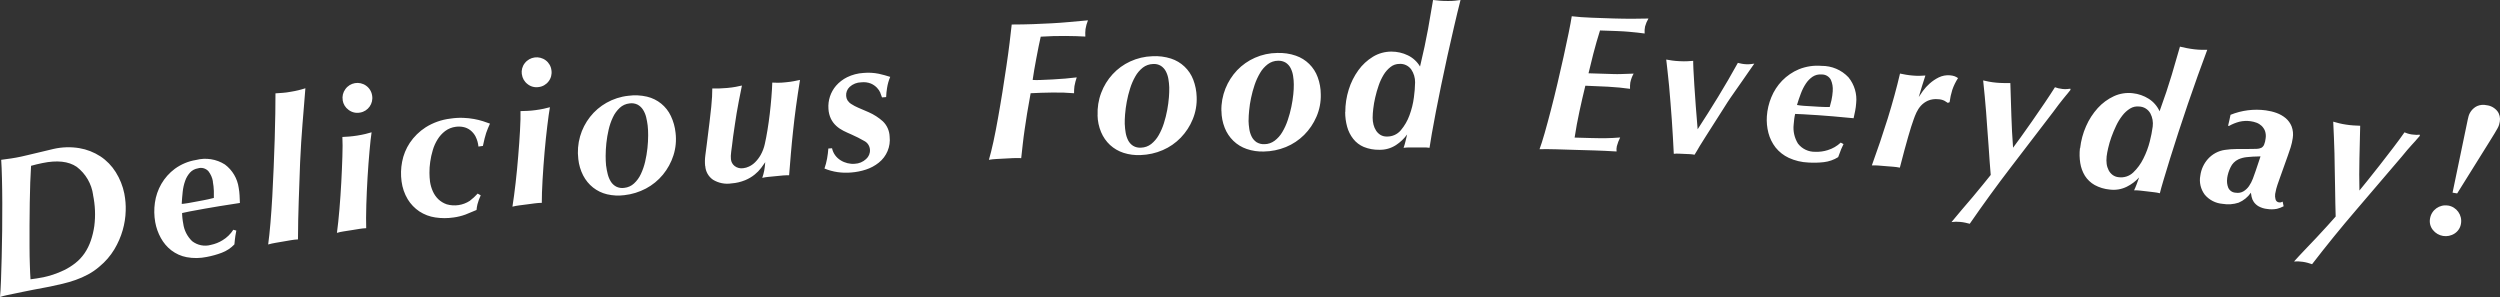 <?xml version="1.0" encoding="UTF-8"?>
<svg id="_レイヤー_2" data-name="レイヤー_2" xmlns="http://www.w3.org/2000/svg" viewBox="0 0 458.84 54.51">
  <rect x="0" y="0" width="458.84" height="54.51" fill="#333333" stroke="none"/>
  <defs>
    <style>
      .cls-1 {
        fill: #fff;
      }
    </style>
  </defs>
  <g id="_レイヤー_1-2" data-name="レイヤー_1">
    <g id="_グループ_71">
      <path id="_パス_2278-2" class="cls-1" d="M22.82,35.55c.2,1.04.29,2.1.25,3.15-.03,1.2-.22,2.38-.55,3.54-.35,1.23-.87,2.41-1.53,3.52-.72,1.19-1.64,2.26-2.71,3.14-.65.57-1.36,1.06-2.12,1.47-.74.4-1.51.74-2.31,1.02-.79.27-1.58.51-2.36.69-.78.19-1.53.36-2.23.5-.23.05-.65.13-1.25.24s-1.24.23-1.91.36-1.3.25-1.89.38l-1.2.25-1.83.38c-.4.08-.8.19-1.18.32.07-.7.13-1.7.18-3s.09-2.73.13-4.3.07-3.21.09-4.93.03-3.39.02-5.01c0-1.62-.03-3.12-.06-4.51-.03-1.39-.08-2.53-.14-3.43.62-.08,1.23-.16,1.82-.25.6-.09,1.2-.2,1.81-.33.24-.05.64-.14,1.21-.28.57-.14,1.17-.29,1.81-.43s1.23-.29,1.8-.43.96-.24,1.17-.28c1.55-.35,3.15-.4,4.72-.14,1.38.23,2.69.75,3.87,1.51,1.13.75,2.09,1.74,2.81,2.89.76,1.21,1.3,2.55,1.58,3.96M17.09,35.79c-.28-2.05-1.36-3.91-3.01-5.17-1.5-1.02-3.6-1.25-6.31-.69-.35.07-.7.15-1.04.23s-.68.17-1.03.27c-.06.87-.11,1.9-.15,3.08-.03,1.18-.06,2.43-.09,3.74-.03,1.32-.04,2.66-.04,4.04s0,2.68,0,3.93c0,1.25.02,2.4.06,3.45.03,1.05.07,1.91.12,2.59.33-.04.71-.1,1.14-.16.43-.07.84-.14,1.24-.22.49-.1,1.07-.26,1.74-.47.7-.23,1.39-.51,2.05-.83.72-.35,1.4-.78,2.03-1.27.66-.52,1.24-1.13,1.72-1.83.49-.72.87-1.5,1.15-2.32.3-.87.51-1.77.64-2.69.12-.95.16-1.9.12-2.86-.04-.95-.16-1.9-.35-2.83M43.38,42.3c-.07.31-.13.63-.18.99s-.12.88-.18,1.57c-.65.68-1.44,1.2-2.32,1.53-.89.34-1.82.59-2.76.77-1.22.25-2.47.27-3.69.04-1.02-.19-1.98-.63-2.81-1.26-.79-.61-1.44-1.39-1.92-2.26-.5-.91-.85-1.89-1.03-2.9-.21-1.18-.23-2.39-.06-3.58.17-1.21.57-2.38,1.18-3.44.63-1.09,1.48-2.04,2.49-2.79,1.15-.83,2.48-1.39,3.88-1.61,1.81-.47,3.73-.17,5.3.83,1.38,1.03,2.29,2.57,2.53,4.28.08.46.14.92.16,1.38.03.47.04.94.06,1.4-1.5.23-2.75.42-3.77.59-1.02.16-1.92.32-2.7.46l-1.63.3-1.1.2c-.4.07-.87.17-1.41.3,0,.29.03.61.06.94s.09.67.15,1c.16,1.22.74,2.36,1.63,3.22.98.76,2.26,1.02,3.46.68.75-.16,1.48-.44,2.13-.85.8-.48,1.47-1.14,1.97-1.92l.56.15v-.02ZM39.08,33.32c-.11-.69-.4-1.34-.83-1.9-.49-.53-1.24-.74-1.93-.52-.56.09-1.07.36-1.45.78-.39.44-.7.96-.89,1.52-.23.65-.38,1.32-.45,2.01-.08.74-.14,1.47-.18,2.21.19,0,.4-.03.61-.06.21-.03.42-.06.6-.09l1.31-.24,1.45-.27c.26-.05.55-.11.88-.18s.68-.15,1.05-.25c.01-.32.01-.75,0-1.28-.02-.58-.08-1.15-.19-1.72M50.58,17.13c.43-.02.87-.06,1.32-.09s.94-.1,1.48-.2c.5-.08.95-.17,1.36-.27s.85-.22,1.31-.37c-.09,1.18-.18,2.31-.27,3.37-.09,1.06-.18,2.13-.26,3.2-.08,1.08-.16,2.18-.24,3.33-.07,1.14-.14,2.39-.2,3.74-.08,2.38-.17,4.72-.25,7.04-.08,2.31-.13,4.67-.14,7.06-.43.02-.85.07-1.27.14l-1.51.26-1.35.23c-.43.07-.87.17-1.34.3.15-1.1.29-2.42.42-3.96.13-1.54.24-3.18.34-4.9s.18-3.48.25-5.29c.07-1.8.13-3.54.19-5.22.05-1.68.09-3.24.11-4.7.02-1.46.03-2.68.03-3.68M62.83,25.14c.41-.02.84-.04,1.28-.08s.92-.09,1.41-.17c.62-.1,1.13-.2,1.54-.3.41-.1.79-.2,1.14-.31-.12.8-.25,1.94-.38,3.44s-.26,3.1-.36,4.82c-.1,1.72-.18,3.42-.23,5.11s-.05,3.1-.02,4.23c-.42.02-.84.06-1.25.13l-1.42.23c-.55.09-1.04.16-1.48.23-.41.06-.82.15-1.22.27.17-1.24.32-2.69.46-4.34s.25-3.31.34-4.96c.09-1.65.15-3.22.2-4.7.05-1.48.05-2.68,0-3.59M62.9,18.39c-.12-.71.05-1.44.48-2.02.87-1.23,2.57-1.52,3.8-.65.61.43,1.01,1.08,1.12,1.82.25,1.47-.73,2.87-2.2,3.12-.02,0-.05,0-.07.01-.72.13-1.46-.05-2.05-.5-.59-.42-.98-1.06-1.09-1.78M87.3,25.08c-.24-.46-.58-.87-.99-1.19-.38-.29-.82-.49-1.29-.58-.45-.09-.91-.1-1.37-.04-.71.09-1.39.36-1.96.79-.55.42-1.02.94-1.38,1.53-.38.61-.68,1.27-.88,1.97-.21.7-.37,1.41-.47,2.14-.1.68-.15,1.36-.14,2.04,0,.55.04,1.1.11,1.64.09.59.26,1.17.5,1.71.24.55.58,1.05,1.01,1.47.44.42.97.74,1.55.94,1.43.41,2.97.18,4.22-.63.53-.4,1.02-.85,1.46-1.34l.56.32c-.25.53-.45,1.08-.6,1.65-.08.34-.14.69-.17,1.04-.73.32-1.41.6-2.03.84-.69.25-1.41.43-2.14.53-1.13.17-2.28.17-3.4,0-1.04-.15-2.03-.53-2.91-1.1-.87-.58-1.61-1.35-2.15-2.24-.6-1-.98-2.12-1.13-3.28-.16-1.19-.13-2.4.1-3.58.23-1.25.72-2.44,1.42-3.5.76-1.13,1.75-2.1,2.9-2.84,1.37-.86,2.92-1.41,4.54-1.6.78-.12,1.57-.17,2.36-.14.66.02,1.32.09,1.98.21.55.1,1.09.23,1.63.4.48.16.92.31,1.3.45-.13.29-.25.56-.37.84s-.23.56-.33.87-.2.65-.29,1.02-.19.83-.31,1.36l-.82.12c-.06-.63-.23-1.25-.52-1.82M95.53,20.39c.41,0,.84-.02,1.28-.04.45-.02.92-.06,1.42-.13.62-.08,1.13-.17,1.55-.26.41-.09.79-.18,1.15-.28-.14.79-.3,1.93-.48,3.42s-.35,3.09-.5,4.8c-.15,1.72-.27,3.41-.37,5.1s-.14,3.09-.14,4.23c-.42,0-.84.04-1.26.09l-1.43.19c-.55.07-1.04.14-1.48.19-.41.05-.82.13-1.22.23.2-1.24.39-2.68.58-4.33s.35-3.3.48-4.95c.14-1.65.25-3.22.33-4.69s.12-2.67.09-3.59M95.77,13.61c-.1-.71.09-1.44.54-2.01.92-1.2,2.64-1.44,3.86-.52.58.44.96,1.1,1.04,1.83.11.72-.08,1.46-.53,2.03-.44.58-1.1.96-1.83,1.04-.73.11-1.46-.09-2.03-.55-.58-.44-.95-1.09-1.04-1.81M106.14,29.19c-.17-1.4-.06-2.82.33-4.17.37-1.29.99-2.5,1.82-3.56s1.86-1.94,3.03-2.6c1.23-.69,2.58-1.13,3.99-1.28,1.15-.16,2.32-.1,3.44.16,1.93.46,3.54,1.76,4.38,3.55.46.97.75,2.01.86,3.07.17,1.4.04,2.82-.39,4.16-.41,1.29-1.07,2.49-1.93,3.54-.86,1.04-1.92,1.91-3.11,2.54-1.24.65-2.58,1.07-3.97,1.22-1.06.14-2.13.08-3.17-.16-.94-.22-1.82-.65-2.57-1.24-.76-.6-1.37-1.36-1.82-2.22-.48-.94-.78-1.96-.89-3.01M111.25,30.44c.06.51.16,1.02.29,1.53.12.48.31.94.57,1.36.24.39.58.7.98.92.46.23.99.31,1.49.23.67-.07,1.3-.35,1.79-.81.53-.49.95-1.07,1.25-1.72.34-.73.61-1.5.79-2.29.19-.82.33-1.64.42-2.48.08-.78.13-1.56.13-2.34,0-.61-.02-1.22-.09-1.82-.06-.51-.16-1.02-.28-1.53-.12-.48-.31-.94-.58-1.36-.24-.38-.58-.7-.98-.92-.46-.23-.98-.31-1.49-.23-.67.07-1.3.35-1.79.81-.52.49-.95,1.07-1.25,1.72-.35.73-.61,1.5-.79,2.28-.19.82-.33,1.64-.42,2.48-.08.78-.13,1.56-.13,2.34,0,.61.02,1.22.08,1.82M129.42,30.48c-.07-.67-.05-1.34.04-2.01s.18-1.34.26-2c.2-1.64.37-3,.51-4.1.13-1.1.24-2.02.31-2.76.07-.74.12-1.37.15-1.88.02-.51.03-1.01.04-1.49.39.01.79.01,1.21,0s.92-.04,1.49-.09c.65-.06,1.18-.13,1.59-.21s.8-.16,1.15-.24c-.23,1.11-.42,2.06-.57,2.86-.15.8-.29,1.53-.4,2.21-.12.68-.22,1.34-.31,2s-.21,1.43-.34,2.31c-.08.66-.15,1.21-.2,1.65-.06.44-.1.81-.15,1.11-.04.25-.06.51-.07.77,0,.2,0,.4.02.6.04.5.29.96.69,1.27.45.34,1.02.48,1.58.39.36-.04.71-.14,1.04-.3.42-.19.79-.46,1.12-.78.4-.4.75-.85,1.03-1.35.35-.63.61-1.31.76-2.01.17-.74.33-1.59.49-2.56s.3-1.97.42-2.99.22-2.03.3-3.03.14-1.89.16-2.69c.34.02.67.03,1.02.03.47,0,.93-.03,1.4-.08.65-.06,1.16-.13,1.55-.21.4-.07.76-.15,1.12-.23-.29,1.76-.53,3.41-.74,4.94s-.38,2.99-.53,4.4c-.15,1.4-.29,2.78-.4,4.13-.11,1.35-.22,2.69-.33,4.03-.36,0-.71,0-1.06.03l-1.34.13-1.43.14c-.37.03-.74.09-1.1.18.15-.43.27-.87.36-1.32.07-.38.14-.9.19-1.56-.19.28-.44.63-.75,1.05-.34.45-.74.86-1.19,1.22-.53.43-1.13.78-1.76,1.04-.79.32-1.63.52-2.48.58-1.18.19-2.39-.05-3.41-.67-.84-.58-1.36-1.51-1.42-2.52M161.6,17.07c-.15-.35-.37-.68-.64-.96-.32-.33-.7-.6-1.13-.78-.56-.22-1.17-.29-1.77-.22-.78.01-1.54.31-2.12.84-.46.43-.69,1.04-.64,1.66.02.29.1.56.25.81.18.27.41.5.69.67.4.26.83.49,1.26.67.53.24,1.17.51,1.95.84.95.42,1.82.98,2.59,1.67.76.73,1.2,1.74,1.24,2.79.21,1.84-.55,3.66-2,4.8-.7.56-1.49.98-2.34,1.26-.88.29-1.8.47-2.72.54-.83.07-1.67.05-2.5-.07-.82-.12-1.63-.34-2.4-.66.21-.6.37-1.21.48-1.83.11-.61.19-1.23.23-1.84l.68-.05c.1.47.3.92.59,1.31.27.36.61.67,1,.91.38.24.8.41,1.24.52s.89.15,1.34.11c.78-.03,1.51-.34,2.08-.87.49-.43.75-1.05.71-1.7-.04-.66-.4-1.26-.98-1.58-.8-.46-1.62-.88-2.47-1.25-.48-.2-.95-.42-1.43-.66-.47-.24-.91-.53-1.3-.89-.4-.36-.73-.8-.97-1.28-.28-.58-.44-1.21-.47-1.86-.11-1.54.39-3.06,1.39-4.23.57-.65,1.27-1.19,2.04-1.57.93-.45,1.94-.72,2.97-.78.95-.09,1.91-.04,2.85.15.71.16,1.4.35,2.09.57-.28.65-.47,1.33-.58,2.03-.09.56-.15,1.11-.17,1.68l-.76.06c-.06-.21-.16-.48-.3-.81M185.68,4.5c1.44,0,2.76-.03,3.95-.07s2.3-.09,3.33-.15c1.01-.05,2.08-.13,3.2-.23s2.3-.2,3.52-.32c-.21.52-.36,1.06-.45,1.61-.05.46-.06.91-.03,1.37-1.01-.06-2.24-.1-3.67-.11s-2.94.03-4.52.13c-.12.51-.24,1.12-.39,1.82-.14.71-.28,1.43-.42,2.17s-.27,1.46-.39,2.15-.21,1.29-.28,1.8c.41.03.88.03,1.41.01s1.27-.05,2.23-.1c.91-.05,1.7-.1,2.35-.16.66-.06,1.36-.13,2.1-.22-.18.52-.32,1.06-.42,1.61-.05.43-.08.87-.07,1.3-1.18-.1-2.5-.15-3.94-.13s-2.79.06-4.03.13c-.26,1.41-.48,2.65-.65,3.71-.17,1.07-.32,2.06-.45,2.96-.13.91-.25,1.79-.34,2.63-.1.85-.19,1.72-.29,2.61-.5-.02-1-.02-1.5,0-.52.03-1.03.06-1.53.08l-1.51.08c-.47.02-.93.07-1.39.15.26-.88.54-1.99.83-3.33s.57-2.78.84-4.32c.28-1.54.54-3.13.81-4.77.26-1.64.51-3.23.73-4.76.23-1.54.43-2.98.59-4.31s.3-2.46.39-3.38M201.45,21.17c-.06-1.41.16-2.82.66-4.13.47-1.26,1.18-2.42,2.09-3.41s2.01-1.79,3.23-2.35c1.28-.59,2.67-.92,4.07-.96,1.16-.07,2.32.08,3.42.43,1.88.61,3.39,2.04,4.09,3.89.38,1,.59,2.06.62,3.13.06,1.41-.18,2.81-.72,4.12-.51,1.26-1.26,2.4-2.2,3.38-.94.97-2.06,1.75-3.3,2.28-1.28.56-2.66.86-4.06.91-1.07.05-2.13-.08-3.15-.41-.92-.3-1.76-.79-2.47-1.44-.71-.66-1.26-1.46-1.64-2.36-.41-.98-.63-2.02-.65-3.08M206.44,22.82c.02.52.07,1.03.16,1.54.08.49.24.97.46,1.41.21.4.52.75.9.99.44.27.96.38,1.47.34.67-.02,1.32-.25,1.85-.66.56-.45,1.03-1,1.38-1.62.4-.7.72-1.44.96-2.21.25-.8.46-1.61.61-2.44.14-.77.25-1.54.31-2.32.05-.61.07-1.21.06-1.82-.02-.52-.07-1.03-.16-1.54-.08-.49-.24-.97-.47-1.41-.21-.4-.52-.74-.9-.99-.44-.27-.96-.39-1.47-.34-.67.02-1.32.25-1.85.66-.56.44-1.03.99-1.38,1.62-.4.7-.72,1.44-.96,2.22-.25.8-.46,1.61-.61,2.44-.14.77-.25,1.54-.31,2.32-.05.61-.07,1.21-.06,1.82M224.17,20.38c-.04-1.41.22-2.81.74-4.12.5-1.25,1.23-2.39,2.15-3.37.93-.97,2.04-1.75,3.27-2.29,1.29-.57,2.68-.87,4.09-.88,1.16-.04,2.32.12,3.41.5,1.87.64,3.35,2.1,4.02,3.96.37,1.01.56,2.07.56,3.14.04,1.41-.23,2.81-.79,4.1-.54,1.25-1.3,2.38-2.26,3.34-.96.95-2.09,1.71-3.34,2.22-1.29.53-2.68.81-4.07.83-1.07.03-2.13-.12-3.14-.47-.91-.31-1.75-.82-2.44-1.49s-1.24-1.49-1.59-2.39c-.39-.98-.59-2.03-.6-3.09M229.15,22.12c.01.52.06,1.03.14,1.55.07.49.22.97.44,1.41.2.41.51.75.88,1.01.44.27.95.4,1.47.37.67,0,1.32-.23,1.86-.63.57-.43,1.05-.97,1.41-1.59.41-.69.75-1.43,1-2.2.27-.79.49-1.6.66-2.43.16-.76.28-1.54.36-2.31.06-.6.1-1.21.09-1.82,0-.52-.05-1.03-.13-1.54-.07-.49-.22-.97-.44-1.41-.2-.41-.51-.75-.88-1.01-.44-.27-.95-.4-1.46-.37-.67,0-1.32.23-1.86.63-.57.43-1.05.97-1.41,1.59-.41.69-.75,1.43-1.01,2.2-.27.79-.49,1.6-.66,2.43-.16.76-.28,1.53-.35,2.31-.06.61-.1,1.21-.1,1.82M246.91,20.56c0-1.4.21-2.79.63-4.12.39-1.27.99-2.47,1.77-3.55.72-1,1.63-1.84,2.68-2.48,1.02-.62,2.19-.94,3.39-.94,1.05,0,2.08.23,3.02.69.93.45,1.7,1.16,2.23,2.05.63-2.62,1.11-4.91,1.47-6.88.35-1.97.66-3.74.92-5.33.38.05.81.09,1.26.13s.94.05,1.44.05c.43,0,.87,0,1.3-.05.36-.04.71-.08,1.04-.13-.39,1.51-.78,3.15-1.19,4.92-.41,1.76-.81,3.55-1.22,5.37-.4,1.81-.78,3.6-1.14,5.35-.36,1.75-.69,3.38-.98,4.9-.29,1.51-.54,2.85-.74,4.01-.2,1.16-.34,2.02-.42,2.58-.35-.05-.71-.08-1.06-.07h-2.58c-.37,0-.75.02-1.12.07.12-.34.24-.72.34-1.15s.21-.86.31-1.3c-.56.77-1.25,1.43-2.05,1.95-.91.59-1.98.89-3.06.86-.97.02-1.94-.16-2.84-.52-.76-.32-1.43-.83-1.94-1.48-.52-.66-.9-1.42-1.12-2.23-.24-.87-.36-1.78-.36-2.68M251.93,21.59c0,.44.05.87.16,1.3.1.39.26.76.48,1.1.21.32.48.58.81.78.35.2.74.3,1.14.29.99.03,1.94-.39,2.58-1.15.69-.82,1.23-1.75,1.59-2.75.39-1.06.67-2.16.81-3.28.13-.91.2-1.83.22-2.76.01-.84-.23-1.66-.7-2.36-.5-.7-1.32-1.09-2.18-1.03-.59,0-1.16.19-1.62.56-.51.4-.94.88-1.27,1.43-.38.63-.69,1.29-.92,1.98-.25.72-.46,1.45-.63,2.2-.16.68-.28,1.37-.36,2.07-.07.54-.1,1.08-.11,1.62M288.46,2.98c1.08.13,2.31.22,3.69.27s2.72.1,4.02.14c1.25.04,2.42.05,3.51.05s2.05-.02,2.87-.04c-.27.46-.48.95-.62,1.46-.09.43-.11.86-.08,1.29-.48-.06-.93-.12-1.36-.17s-.95-.1-1.54-.15-1.31-.1-2.14-.13-1.88-.07-3.15-.11c-.45,1.43-.86,2.86-1.23,4.29s-.66,2.62-.88,3.57l2.91.09,1.66.05c.5.01.96.02,1.37,0s.8-.02,1.19-.04l1.15-.04c-.29.51-.49,1.07-.61,1.64-.05.38-.07.77-.05,1.15-1.25-.18-2.6-.31-4.06-.39s-2.84-.14-4.14-.18c-.38,1.57-.75,3.15-1.09,4.74s-.64,3.18-.88,4.78l2.88.08c.6.02,1.13.02,1.58.03s.89,0,1.3,0,.82-.01,1.23-.04.87-.05,1.37-.09c-.26.51-.46,1.05-.61,1.6-.07.32-.09.65-.05.97-1.44-.09-2.77-.15-4.01-.19l-3.47-.1-3.58-.11c-1.09-.03-2.12-.04-3.08-.02.26-.69.57-1.67.94-2.95.36-1.28.75-2.69,1.15-4.25.41-1.57.81-3.2,1.21-4.9.4-1.7.77-3.34,1.12-4.9s.65-3,.92-4.31c.27-1.31.46-2.35.58-3.12M311.57,23.74c1.32-2.03,2.59-4.04,3.8-6.02s2.41-4.05,3.59-6.18c.24.06.48.11.73.16.27.05.54.08.81.09.26.02.53,0,.79-.02.22-.03.45-.06.69-.09-.18.26-.48.68-.89,1.27s-.85,1.22-1.31,1.89c-.46.66-.9,1.29-1.31,1.87s-.69.99-.85,1.22c-.31.44-.73,1.09-1.26,1.94s-1.09,1.73-1.67,2.62c-.58.9-1.13,1.75-1.63,2.56s-.87,1.4-1.11,1.77c-.15.26-.31.53-.47.81-.16.28-.31.54-.47.77-.29-.06-.58-.1-.88-.11l-.95-.04-1.08-.05c-.3-.02-.6,0-.9.03-.1-2.07-.22-4.13-.36-6.18-.15-2.05-.31-4.14-.5-6.26-.08-.77-.15-1.41-.2-1.92-.05-.51-.09-.94-.14-1.29-.05-.35-.08-.65-.1-.89s-.06-.5-.09-.76c.33.06.7.12,1.09.18s.85.09,1.38.12c.55.03,1.02.03,1.4.01.38-.02.75-.04,1.08-.07,0,.19,0,.69.04,1.5s.09,1.8.17,2.98.17,2.48.27,3.89.22,2.82.34,4.22M338.35,26.45c-.14.28-.28.58-.42.91s-.33.82-.56,1.48c-.79.5-1.69.81-2.62.92-.95.11-1.9.13-2.86.07-1.24-.05-2.46-.34-3.59-.86-.94-.44-1.77-1.09-2.42-1.9-.61-.79-1.06-1.7-1.31-2.66-.26-1-.36-2.04-.29-3.07.08-1.2.36-2.38.82-3.49.46-1.13,1.13-2.16,1.98-3.04.88-.9,1.93-1.62,3.09-2.1,1.32-.53,2.74-.74,4.15-.62,1.87-.02,3.66.74,4.94,2.1,1.09,1.34,1.6,3.05,1.41,4.76-.03.46-.09.92-.18,1.38s-.19.92-.29,1.37c-1.51-.14-2.77-.26-3.8-.35s-1.94-.16-2.73-.21l-1.65-.1-1.11-.07c-.4-.03-.89-.04-1.44-.06-.07.28-.12.59-.17.93s-.08.67-.1,1c-.14,1.23.14,2.47.79,3.52.76.98,1.95,1.54,3.19,1.5.77.03,1.54-.07,2.28-.31.89-.27,1.7-.74,2.38-1.38l.52.28h-.01ZM336.37,16.69c.06-.7-.06-1.4-.34-2.04-.34-.64-1.02-1.02-1.74-.98-.56-.05-1.12.09-1.6.4-.49.33-.91.76-1.24,1.26-.38.57-.69,1.19-.93,1.84-.26.69-.5,1.39-.71,2.1.19.04.39.07.61.09.22.03.42.04.61.06l1.33.08,1.47.09c.26.02.56.03.91.04s.7.01,1.08.01c.09-.31.2-.72.32-1.24.12-.57.2-1.14.24-1.72M356.85,18.48c-.36-.17-.74-.26-1.13-.27-.64-.07-1.29.02-1.88.27-.49.22-.92.53-1.29.93-.33.37-.61.8-.82,1.25-.21.45-.37.87-.5,1.24-.28.75-.61,1.81-1.01,3.19-.4,1.38-.91,3.27-1.53,5.68-.4-.08-.81-.14-1.22-.17l-1.4-.11-1.33-.11c-.4-.03-.79-.04-1.19-.02,1.04-2.86,2.01-5.72,2.91-8.6.89-2.88,1.65-5.63,2.26-8.26.33.07.69.15,1.09.21.39.07.83.12,1.3.16.48.04.89.05,1.24.04s.69-.02,1.03-.05c-.22.66-.43,1.32-.63,1.97-.2.65-.39,1.32-.59,1.98.17-.28.42-.65.76-1.12.37-.5.78-.95,1.24-1.36.51-.45,1.07-.83,1.68-1.13.64-.31,1.35-.44,2.05-.38.29.02.58.08.85.17.22.09.43.2.63.34-.44.68-.8,1.41-1.06,2.18-.23.74-.39,1.49-.49,2.25l-.33.12c-.21-.15-.43-.29-.65-.41M379.3,17.37c-.22.27-.45.55-.7.86s-.51.64-.78.99-.59.79-.95,1.28c-2.65,3.46-5.25,6.86-7.81,10.2s-5.07,6.79-7.54,10.37c-.26-.07-.53-.14-.82-.2-.31-.07-.62-.11-.93-.14-.53-.06-1.07-.05-1.6.03.52-.65,1.13-1.38,1.82-2.18s1.38-1.61,2.06-2.41,1.31-1.57,1.9-2.3,1.06-1.32,1.42-1.76c-.06-.61-.13-1.4-.19-2.37s-.14-1.99-.21-3.06c-.08-1.07-.16-2.14-.24-3.22s-.15-2.06-.21-2.93c-.08-.97-.16-1.93-.25-2.88s-.19-1.91-.29-2.89c.33.08.69.15,1.08.23s.83.13,1.31.18c.45.04.9.07,1.35.07h1.25c.06,2.1.13,4.11.19,6.02s.16,3.86.31,5.85c.27-.36.73-.99,1.38-1.88.64-.89,1.35-1.89,2.11-2.98.77-1.1,1.53-2.21,2.29-3.33.76-1.12,1.39-2.09,1.91-2.91.19.07.39.13.61.19.25.06.51.1.77.13.27.03.54.04.81.02.23-.02.44-.04.64-.07l.02.22c-.25.32-.48.61-.7.87M381.78,27.19c.16-1.39.52-2.75,1.09-4.03.53-1.22,1.26-2.34,2.15-3.33.83-.91,1.83-1.65,2.95-2.17,1.08-.5,2.29-.69,3.47-.55,1.04.11,2.04.46,2.93,1.02.87.55,1.56,1.35,1.99,2.29.92-2.53,1.66-4.75,2.23-6.67s1.07-3.65,1.51-5.19c.38.09.79.18,1.24.27s.93.16,1.42.22c.43.05.86.08,1.3.09h1.05c-.55,1.46-1.13,3.04-1.74,4.75s-1.21,3.44-1.82,5.2c-.6,1.76-1.18,3.49-1.73,5.19-.56,1.7-1.06,3.29-1.52,4.77-.46,1.47-.85,2.77-1.19,3.91-.34,1.13-.57,1.97-.7,2.51-.34-.09-.7-.15-1.05-.19l-1.27-.15-1.29-.15c-.37-.04-.74-.06-1.12-.05.16-.32.31-.69.47-1.11s.31-.84.45-1.25c-.64.7-1.41,1.28-2.26,1.7-.97.48-2.06.66-3.14.52-.97-.09-1.91-.37-2.77-.84-.72-.41-1.33-.99-1.77-1.68-.44-.72-.73-1.52-.86-2.35-.14-.89-.16-1.8-.06-2.7M386.64,28.79c-.05.43-.05.87.01,1.3.05.4.18.79.36,1.15.17.34.42.63.72.86.32.24.7.38,1.09.42.98.14,1.97-.17,2.69-.85.78-.74,1.41-1.61,1.88-2.57.51-1.01.91-2.07,1.18-3.16.23-.89.41-1.8.53-2.71.11-.83-.04-1.68-.43-2.42-.42-.75-1.19-1.23-2.05-1.26-.58-.07-1.17.06-1.67.37-.55.34-1.03.78-1.42,1.29-.45.58-.83,1.2-1.14,1.86-.33.69-.62,1.39-.88,2.11-.24.66-.43,1.33-.59,2.02-.13.53-.22,1.06-.29,1.6M419.1,37.87c-.38.2-.79.36-1.21.46-.6.11-1.21.12-1.8.02-.54-.05-1.07-.22-1.55-.48-.35-.2-.66-.48-.89-.81-.19-.28-.33-.59-.4-.93-.06-.25-.1-.51-.13-.76-.56.81-1.35,1.45-2.26,1.83-.95.31-1.97.38-2.95.21-1.26-.1-2.43-.7-3.25-1.67-.76-1.01-1.06-2.29-.82-3.52.15-1.14.64-2.2,1.4-3.05.81-.9,1.91-1.49,3.11-1.66.69-.1,1.39-.16,2.1-.16.82-.01,1.61-.02,2.36-.01.56,0,1.01,0,1.36-.02.3,0,.59-.07.86-.19.23-.13.41-.33.51-.57.15-.37.24-.75.28-1.14.08-.46.04-.93-.11-1.38-.13-.35-.35-.67-.62-.94-.27-.25-.59-.45-.94-.58s-.7-.22-1.07-.27c-.69-.1-1.39-.07-2.07.09-.66.17-1.3.43-1.9.77l-.18-.02c.11-.47.19-.83.25-1.08s.12-.56.2-.94c2.05-.83,4.27-1.11,6.46-.82.68.09,1.35.25,1.99.48.61.22,1.17.54,1.67.95.48.41.85.92,1.09,1.51.26.69.33,1.43.21,2.15-.08.57-.21,1.14-.38,1.69-.19.61-.36,1.1-.51,1.5l-1.55,4.34c-.3.81-.49,1.41-.59,1.79-.08.31-.15.62-.2.94-.04.32-.02.64.06.95.07.35.37.6.72.6.11.02.21,0,.31-.03.09-.04.18-.07.29-.11l.18.86h-.03ZM408.77,32.73c-.09.58-.02,1.17.19,1.71.24.55.78.91,1.38.93.49.08.99,0,1.41-.25.4-.24.75-.57,1.02-.96.29-.42.53-.88.71-1.36.19-.51.36-.98.51-1.42l.9-2.68c-1.09.02-1.93.07-2.52.14-.53.05-1.06.19-1.55.41-.63.3-1.14.81-1.43,1.45-.32.64-.53,1.32-.63,2.02M443.4,25.77c-.23.26-.48.53-.75.82s-.54.61-.84.95-.64.75-1.02,1.23c-2.83,3.32-5.61,6.57-8.35,9.77-2.74,3.19-5.44,6.51-8.09,9.95-.25-.08-.52-.17-.8-.25-.3-.08-.61-.15-.92-.19-.53-.08-1.06-.1-1.59-.06.55-.62,1.2-1.31,1.93-2.08s1.46-1.53,2.18-2.29c.72-.77,1.4-1.5,2.02-2.19.63-.69,1.13-1.26,1.51-1.69-.03-.61-.05-1.4-.06-2.38-.01-.97-.03-2-.05-3.07s-.04-2.15-.06-3.23-.04-2.07-.05-2.94c-.02-.98-.06-1.94-.1-2.89-.04-.95-.08-1.92-.13-2.9.33.1.68.19,1.07.29s.81.18,1.29.25c.45.07.9.12,1.34.15s.86.05,1.25.06c-.05,2.11-.1,4.11-.14,6.03-.04,1.91-.05,3.87,0,5.86.29-.34.78-.95,1.47-1.81s1.44-1.82,2.27-2.86c.82-1.05,1.65-2.12,2.47-3.2s1.51-2.01,2.06-2.81c.18.08.39.15.6.22.25.08.5.13.76.17.27.04.54.06.81.07.23,0,.45-.01.64-.03v.22c-.26.3-.51.58-.74.84M449.31,37.72c1.57.26,2.63,1.74,2.37,3.31-.1.74-.53,1.41-1.16,1.82-1.31.86-3.05.57-4.01-.66-.47-.59-.65-1.35-.51-2.09.26-1.57,1.74-2.63,3.31-2.37M452.89,22.08c.02-.14.08-.39.18-.75.11-.38.29-.73.54-1.04.28-.35.64-.64,1.05-.83.54-.23,1.15-.28,1.72-.15.77.08,1.47.47,1.96,1.07.43.56.59,1.27.46,1.96-.03.19-.08.38-.13.56-.07.23-.17.45-.29.66-.14.26-.32.57-.54.93s-.51.84-.87,1.41l-5.99,9.6-.85-.14,2.76-13.27h0Z"/>
    </g>
  </g>
</svg>
